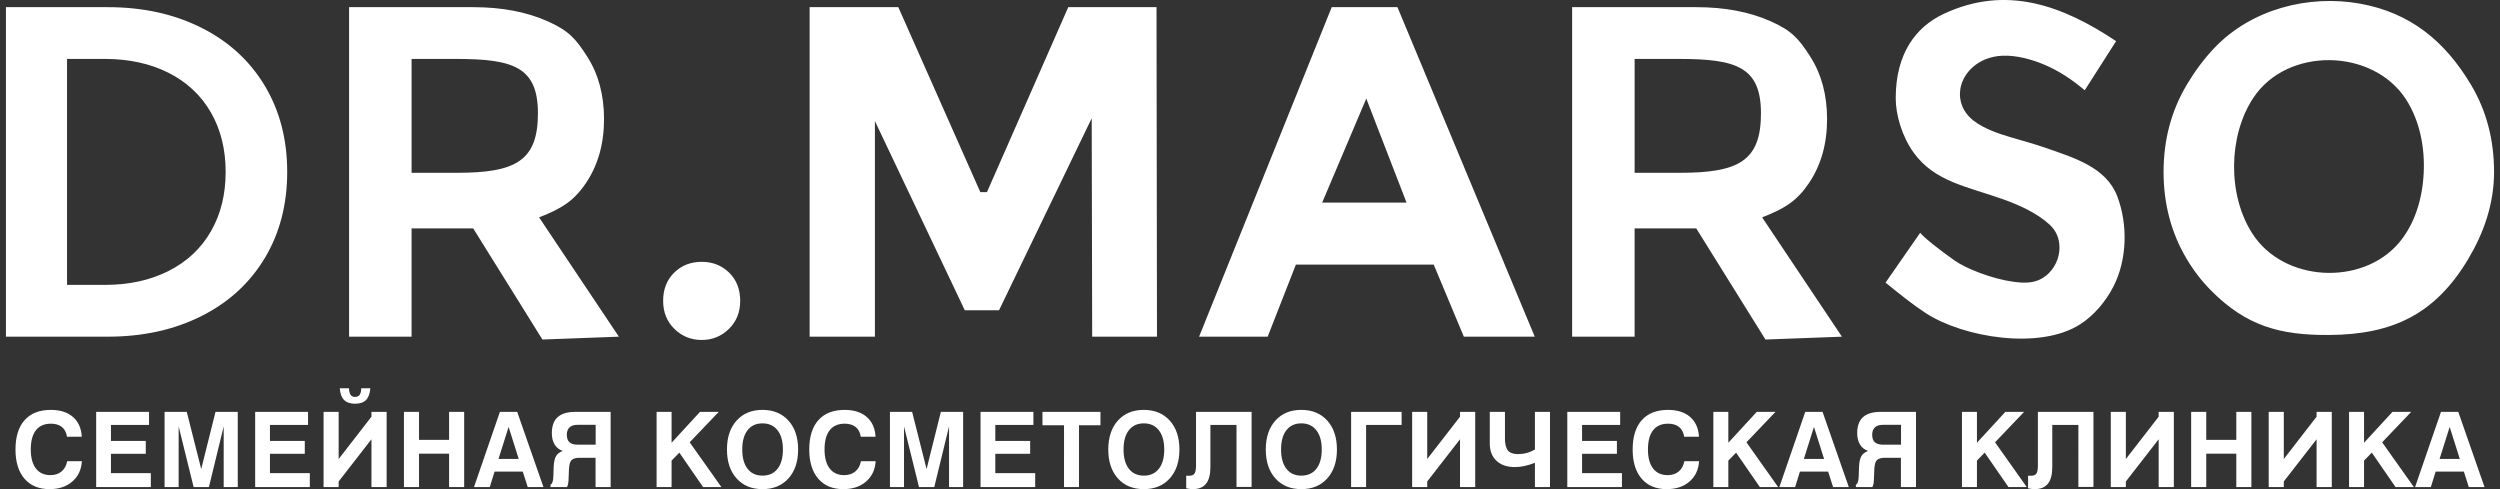 <?xml version="1.0" encoding="utf-8"?>
<!-- Generator: Adobe Illustrator 16.2.0, SVG Export Plug-In . SVG Version: 6.00 Build 0)  -->
<!DOCTYPE svg PUBLIC "-//W3C//DTD SVG 1.1//EN" "http://www.w3.org/Graphics/SVG/1.1/DTD/svg11.dtd">
<svg version="1.1" id="Слой_1" xmlns="http://www.w3.org/2000/svg" xmlns:xlink="http://www.w3.org/1999/xlink" x="0px" y="0px"
	 width="506px" height="99px" viewBox="0 0 506 99" enable-background="new 0 0 506 99" xml:space="preserve">
<rect x="0" y="0" width="506" height="99" fill="#333333" stroke="none"/>
<g>
	<path fill="#FFFFFF" d="M494.054,83.361h3.5l5.312,15.216h-3.182l-1-3.132h-5.709l-0.97,3.132h-3.192L494.054,83.361z
		 M495.815,86.409l-2.042,6.476h4.091L495.815,86.409z M475.452,83.361h3.032v6.251l5.753-6.251h3.793l-5.883,6.159l6.416,9.057
		h-3.705l-4.805-6.962l-1.569,1.612v5.35h-3.032V83.361z M459.186,83.361h3.053v9.544l6.637-8.563v-0.981h3.073v15.216h-3.073
		v-9.668l-6.637,8.542v1.126h-3.053V83.361z M443.489,83.361h3.053v5.672h6.084v-5.672h3.053v15.216h-3.053v-6.751h-6.084v6.751
		h-3.053V83.361z M427.224,83.361h3.052v9.544l6.638-8.563v-0.981h3.072v15.216h-3.072v-9.668l-6.638,8.542v1.126h-3.052V83.361z
		 M412.47,83.361h11.246v15.194h-3.053V86.008h-5.284v8.549c0,1.495-0.294,2.609-0.881,3.343c-0.584,0.733-1.482,1.101-2.688,1.101
		c-0.191,0-0.396-0.014-0.614-0.042c-0.216-0.028-0.454-0.066-0.714-0.123v-2.564c0.112,0.008,0.218,0.015,0.32,0.018
		c0.099,0.004,0.195,0.004,0.287,0.004c0.516,0,0.871-0.148,1.075-0.444c0.202-0.297,0.305-0.833,0.305-1.612V83.361z
		 M397.102,83.361h3.031v6.251l5.753-6.251h3.793l-5.882,6.159l6.414,9.057h-3.703l-4.805-6.962l-1.57,1.612v5.35h-3.031V83.361z
		 M380.65,83.361h7.149v15.216h-3.053v-5.925h-3.22c-0.792,0-1.342,0.162-1.652,0.489c-0.311,0.328-0.481,0.967-0.516,1.92
		l-0.062,1.61c-0.01,0.519-0.044,0.914-0.092,1.186c-0.052,0.272-0.13,0.512-0.235,0.72h-3.339v-0.466
		c0.358-0.194,0.547-0.744,0.566-1.654c0.007-0.027,0.007-0.049,0.007-0.063l0.062-1.81c0.034-1.013,0.188-1.76,0.461-2.236
		c0.273-0.48,0.734-0.839,1.383-1.083c-0.71-0.232-1.253-0.659-1.639-1.283c-0.382-0.621-0.573-1.39-0.573-2.308
		c0-1.452,0.392-2.532,1.174-3.244C377.858,83.719,379.049,83.361,380.65,83.361z M381.06,85.986c-0.693,0-1.222,0.173-1.584,0.516
		c-0.364,0.345-0.546,0.842-0.546,1.494c0,0.695,0.182,1.203,0.546,1.528c0.362,0.32,0.936,0.482,1.724,0.482h3.568v-4.021H381.06z
		 M365.385,83.361h3.5l5.312,15.216h-3.182l-1.001-3.132h-5.708l-0.97,3.132h-3.192L365.385,83.361z M367.146,86.409l-2.042,6.476
		h4.09L367.146,86.409z M346.783,83.361h3.031v6.251l5.753-6.251h3.793l-5.882,6.159l6.414,9.057h-3.703l-4.805-6.962l-1.57,1.612
		v5.35h-3.031V83.361z M343.869,88.398h-2.99c-0.127-0.854-0.469-1.51-1.024-1.965c-0.557-0.454-1.301-0.681-2.232-0.681
		c-1.332,0-2.346,0.445-3.039,1.334s-1.038,2.187-1.038,3.894c0,1.657,0.345,2.938,1.035,3.837c0.689,0.899,1.669,1.347,2.942,1.347
		c0.912,0,1.662-0.243,2.246-0.733c0.588-0.486,0.97-1.182,1.15-2.08h2.971c-0.105,1.714-0.751,3.086-1.936,4.111
		c-1.182,1.026-2.718,1.538-4.602,1.538c-2.176,0-3.869-0.705-5.081-2.112c-1.212-1.411-1.82-3.379-1.82-5.907
		c0-2.585,0.618-4.567,1.851-5.946c1.232-1.383,3.005-2.074,5.32-2.074c1.877,0,3.366,0.477,4.462,1.432
		C343.18,85.348,343.777,86.682,343.869,88.398z M317.221,83.361h10.7v2.646h-7.71v3.237h7.051v2.603h-7.051v3.915h8.072v2.814
		h-11.063V83.361z M301.531,83.361h3.073v5.4c0,1.129,0.201,1.936,0.604,2.423c0.403,0.483,1.065,0.727,1.984,0.727
		c0.639,0,1.243-0.074,1.806-0.226c0.566-0.151,1.123-0.389,1.67-0.702v-7.622h3.052v15.216h-3.052v-4.909
		c-0.741,0.289-1.448,0.504-2.121,0.648c-0.672,0.146-1.316,0.219-1.938,0.219c-1.57,0-2.81-0.423-3.718-1.27
		c-0.905-0.847-1.359-2.011-1.359-3.491V83.361z M285.818,83.361h3.052v9.544l6.638-8.563v-0.981h3.072v15.216h-3.072v-9.668
		l-6.638,8.542v1.126h-3.052V83.361z M273.464,83.361h10.223v2.646h-7.19v12.569h-3.032V83.361z M263.385,82.96
		c2.198,0,3.954,0.724,5.254,2.169c1.305,1.45,1.956,3.396,1.956,5.852c0,2.451-0.651,4.401-1.956,5.851
		c-1.3,1.446-3.056,2.169-5.254,2.169c-2.199,0-3.947-0.723-5.244-2.169c-1.298-1.449-1.946-3.399-1.946-5.851
		c0-2.458,0.648-4.412,1.946-5.855C259.438,83.684,261.186,82.96,263.385,82.96z M263.385,85.689c-1.291,0-2.298,0.463-3.019,1.386
		c-0.721,0.921-1.079,2.223-1.079,3.905c0,1.675,0.358,2.973,1.079,3.9s1.728,1.39,3.019,1.39c1.308,0,2.321-0.462,3.049-1.39
		s1.089-2.226,1.089-3.9c0-1.669-0.364-2.967-1.096-3.897C265.699,86.155,264.686,85.689,263.385,85.689z M242.076,83.361h11.246
		v15.194h-3.052V86.008h-5.285v8.549c0,1.495-0.294,2.609-0.881,3.343c-0.584,0.733-1.482,1.101-2.688,1.101
		c-0.191,0-0.396-0.014-0.614-0.042c-0.215-0.028-0.454-0.066-0.714-0.123v-2.564c0.113,0.008,0.219,0.015,0.321,0.018
		c0.099,0.004,0.194,0.004,0.287,0.004c0.515,0,0.87-0.148,1.075-0.444c0.201-0.297,0.304-0.833,0.304-1.612V83.361z M231.504,82.96
		c2.199,0,3.954,0.724,5.255,2.169c1.305,1.45,1.957,3.396,1.957,5.852c0,2.451-0.652,4.401-1.957,5.851
		c-1.301,1.446-3.056,2.169-5.255,2.169c-2.198,0-3.946-0.723-5.244-2.169c-1.297-1.449-1.945-3.399-1.945-5.851
		c0-2.458,0.648-4.412,1.945-5.855C227.558,83.684,229.306,82.96,231.504,82.96z M231.504,85.689c-1.29,0-2.297,0.463-3.018,1.386
		c-0.721,0.921-1.079,2.223-1.079,3.905c0,1.675,0.358,2.973,1.079,3.9s1.728,1.39,3.018,1.39c1.309,0,2.322-0.462,3.05-1.39
		c0.727-0.928,1.089-2.226,1.089-3.9c0-1.669-0.365-2.967-1.096-3.897C233.819,86.155,232.806,85.689,231.504,85.689z
		 M210.995,83.361h11.737v2.71h-4.343v12.506h-3.031V86.071h-4.363V83.361z M198.46,83.361h10.7v2.646h-7.71v3.237h7.051v2.603
		h-7.051v3.915h8.072v2.814H198.46V83.361z M180.124,83.361h4.49l2.926,11.579l2.889-11.579h4.507v15.216h-2.848V86.307
		l-2.991,12.271h-3.093l-3.032-12.271v12.271h-2.848V83.361z M177.211,88.398h-2.99c-0.127-0.854-0.468-1.51-1.024-1.965
		c-0.557-0.454-1.301-0.681-2.232-0.681c-1.332,0-2.347,0.445-3.039,1.334c-0.693,0.889-1.038,2.187-1.038,3.894
		c0,1.657,0.345,2.938,1.034,3.837c0.689,0.899,1.67,1.347,2.943,1.347c0.911,0,1.663-0.243,2.246-0.733
		c0.588-0.486,0.97-1.182,1.151-2.08h2.97c-0.105,1.714-0.751,3.086-1.936,4.111c-1.182,1.026-2.718,1.538-4.603,1.538
		c-2.175,0-3.868-0.705-5.08-2.112c-1.212-1.411-1.82-3.379-1.82-5.907c0-2.585,0.618-4.567,1.851-5.946
		c1.232-1.383,3.005-2.074,5.32-2.074c1.877,0,3.366,0.477,4.462,1.432C176.521,85.348,177.119,86.682,177.211,88.398z
		 M154.328,82.96c2.198,0,3.953,0.724,5.255,2.169c1.304,1.45,1.956,3.396,1.956,5.852c0,2.451-0.652,4.401-1.956,5.851
		c-1.302,1.446-3.057,2.169-5.255,2.169c-2.199,0-3.946-0.723-5.244-2.169c-1.298-1.449-1.946-3.399-1.946-5.851
		c0-2.458,0.648-4.412,1.946-5.855C150.382,83.684,152.129,82.96,154.328,82.96z M154.328,85.689c-1.291,0-2.298,0.463-3.019,1.386
		c-0.72,0.921-1.078,2.223-1.078,3.905c0,1.675,0.358,2.973,1.078,3.9c0.721,0.928,1.728,1.39,3.019,1.39
		c1.308,0,2.321-0.462,3.049-1.39c0.727-0.928,1.089-2.226,1.089-3.9c0-1.669-0.365-2.967-1.096-3.897
		C156.643,86.155,155.629,85.689,154.328,85.689z M132.896,83.361h3.032v6.251l5.752-6.251h3.794l-5.883,6.159l6.415,9.057h-3.705
		l-4.804-6.962l-1.569,1.612v5.35h-3.032V83.361z M116.445,83.361h7.149v15.216h-3.052v-5.925h-3.22
		c-0.793,0-1.343,0.162-1.652,0.489c-0.312,0.328-0.481,0.967-0.516,1.92l-0.062,1.61c-0.011,0.519-0.045,0.914-0.093,1.186
		c-0.051,0.272-0.129,0.512-0.235,0.72h-3.339v-0.466c0.358-0.194,0.546-0.744,0.566-1.654C112,96.43,112,96.408,112,96.395
		l0.062-1.81c0.034-1.013,0.188-1.76,0.461-2.236c0.273-0.48,0.734-0.839,1.383-1.083c-0.71-0.232-1.253-0.659-1.639-1.283
		c-0.383-0.621-0.574-1.39-0.574-2.308c0-1.452,0.393-2.532,1.175-3.244C113.652,83.719,114.844,83.361,116.445,83.361z
		 M116.854,85.986c-0.692,0-1.222,0.173-1.583,0.516c-0.366,0.345-0.547,0.842-0.547,1.494c0,0.695,0.181,1.203,0.547,1.528
		c0.361,0.32,0.935,0.482,1.724,0.482h3.568v-4.021H116.854z M101.18,83.361h3.499l5.313,15.216h-3.182l-1-3.132h-5.709l-0.97,3.132
		h-3.192L101.18,83.361z M102.941,86.409l-2.042,6.476h4.091L102.941,86.409z M81.758,83.361h3.053v5.672h6.084v-5.672h3.053v15.216
		h-3.053v-6.751h-6.084v6.751h-3.053V83.361z M65.492,83.361h3.052v9.544l6.638-8.563v-0.981h3.072v15.216h-3.072v-9.668
		l-6.638,8.542v1.126h-3.052V83.361z M68.77,78.58h1.864c0.027,0.614,0.133,1.058,0.324,1.337c0.188,0.278,0.481,0.419,0.881,0.419
		c0.443,0,0.765-0.141,0.959-0.423c0.198-0.282,0.301-0.727,0.314-1.333h1.844c-0.085,1.082-0.375,1.873-0.87,2.378
		c-0.492,0.503-1.236,0.754-2.227,0.754c-0.98,0-1.721-0.254-2.227-0.767C69.131,80.439,68.841,79.648,68.77,78.58z M51.646,83.361
		h10.701v2.646h-7.709v3.237h7.05v2.603h-7.05v3.915h8.07v2.814H51.646V83.361z M33.311,83.361h4.49l2.926,11.579l2.889-11.579
		h4.507v15.216h-2.848V86.307l-2.991,12.271H39.19l-3.032-12.271v12.271h-2.848V83.361z M19.465,83.361h10.7v2.646h-7.709v3.237
		h7.05v2.603h-7.05v3.915h8.071v2.814H19.465V83.361z M16.552,88.398h-2.991c-0.126-0.854-0.468-1.51-1.023-1.965
		c-0.557-0.454-1.302-0.681-2.233-0.681c-1.331,0-2.346,0.445-3.039,1.334s-1.038,2.187-1.038,3.894
		c0,1.657,0.345,2.938,1.035,3.837c0.689,0.899,1.67,1.347,2.943,1.347c0.911,0,1.662-0.243,2.246-0.733
		c0.588-0.486,0.97-1.182,1.151-2.08h2.97c-0.106,1.714-0.751,3.086-1.936,4.111C13.455,98.488,11.919,99,10.034,99
		c-2.175,0-3.869-0.705-5.08-2.112c-1.212-1.411-1.82-3.379-1.82-5.907c0-2.585,0.618-4.567,1.851-5.946
		c1.232-1.383,3.004-2.074,5.319-2.074c1.878,0,3.366,0.477,4.463,1.432C15.862,85.348,16.459,86.682,16.552,88.398z"/>
	<path fill="#FFFFFF" d="M357.33,68.722l-14.008-22.494h-12.476v21.915h-12.648V1.45h25.124c5.77,0,10.795,0.954,15.074,2.858
		c4.279,1.903,5.698,3.559,7.98,7.115s3.424,7.781,3.424,12.671c0,5.019-1.222,9.339-3.662,12.958
		c-2.438,3.618-4.915,5.166-9.48,6.944l16.148,24.146L357.33,68.722z M356.42,22.941c0-9.358-4.944-11.012-16.506-11.012h-9.067
		v23.049h9.067C351.756,34.979,356.42,32.696,356.42,22.941z M1.203,1.45h20.594c7.103,0,13.415,1.386,18.928,4.145
		c5.513,2.758,9.801,6.674,12.84,11.719c3.04,5.045,4.565,10.877,4.565,17.482s-1.525,12.438-4.565,17.483
		c-3.039,5.045-7.323,8.955-12.84,11.719c-5.517,2.763-11.834,4.145-18.928,4.145H1.203V1.45z M21.227,57.662
		c4.883,0,9.183-0.941,12.888-2.811s6.563-4.541,8.561-8.004c1.997-3.461,2.996-7.479,2.996-12.052s-0.999-8.591-2.996-12.052
		c-1.997-3.462-4.852-6.13-8.561-8.004c-3.709-1.873-8.014-2.811-12.888-2.811h-7.659v45.732H21.227z M109.786,68.722L95.777,46.228
		H83.303v21.915H70.654V1.45h25.123c5.771,0,10.797,0.954,15.075,2.858c4.279,1.903,5.698,3.559,7.98,7.115
		c2.283,3.557,3.424,7.781,3.424,12.671c0,5.019-1.222,9.339-3.661,12.958c-2.439,3.618-4.916,5.166-9.481,6.944l16.148,24.146
		L109.786,68.722z M108.877,22.941c0-9.358-4.946-11.012-16.507-11.012h-9.067v23.049h9.067
		C104.212,34.979,108.877,32.696,108.877,22.941z M142.019,68.81c-2.156,0-3.995-0.747-5.517-2.239
		c-1.521-1.493-2.283-3.383-2.283-5.669c0-2.35,0.745-4.255,2.235-5.717c1.49-1.46,3.345-2.19,5.564-2.19
		c2.219,0,4.074,0.73,5.563,2.19c1.49,1.462,2.235,3.367,2.235,5.717c0,2.286-0.761,4.176-2.283,5.669
		C146.014,68.063,144.174,68.81,142.019,68.81z M221.057,68.143l-0.095-44.208l-18.756,38.856h-6.936l-18.188-38.285v43.637h-13.212
		V1.45h17.949l16.603,37.439l1.34-0.009L216.218,1.45h17.861l0.095,66.692H221.057z M290.188,53.56h-27.9l-5.713,14.583h-13.879
		L269.538,1.45h13.306l27.79,66.692h-14.354L290.188,53.56z M284.681,41.002l-8.146-21.051l-8.928,21.051H284.681z M389.712,63.335
		c-2.548-1.667-5.103-3.726-8.075-6.131l7.007-10.087c0.893,1.09,3.975,3.501,6.967,5.612c2.305,1.627,7.565,3.719,11.941,4.307
		c1.816,0.245,3.355,0.263,4.724-0.217c2.733-0.959,4.562-3.814,4.562-6.685c0-1.905-0.682-3.477-2.046-4.716
		c-2.493-2.267-5.932-3.861-9.39-5.096c-7.104-2.536-13.845-3.527-18.088-9.445c-2.375-3.313-3.62-7.647-3.62-11.003
		c0-9.053,4.079-14.428,9.711-17.067c12.634-5.921,24.066-1.712,34.896,5.521l-6.354,9.943c-2.52-2.139-5.202-3.919-8.07-5.137
		c-2.54-1.078-5.651-1.976-8.58-1.859c-1.216,0.048-2.392,0.302-3.462,0.738c-2.558,1.043-4.646,3.275-5.072,6.066
		c-0.353,2.307,0.527,4.672,2.701,6.352c2.146,1.656,5.139,2.65,7.433,3.326c2.242,0.66,4.895,1.382,7.182,2.184
		c5.665,1.986,12.2,3.891,14.45,9.771c2.175,5.683,2.023,12.854-0.778,18.293c-1.601,3.105-3.951,5.843-6.713,7.625
		C412.892,70.889,397.358,68.337,389.712,63.335z M447.507,58.787c-1.888-1.903-3.535-4.042-4.94-6.412
		c-3.106-5.24-4.661-11.101-4.661-17.579s1.556-12.339,4.661-17.578c1.582-2.669,3.469-5.264,5.661-7.556
		c7.414-7.757,18.919-10.809,29.438-8.922c10.184,1.825,17.201,7.59,22.471,16.43c3.103,5.203,4.66,11.084,4.66,17.626
		s-2.125,12.423-5.228,17.626c-6.747,11.315-15.477,15.293-28.157,15.378C461.449,67.866,454.635,65.976,447.507,58.787z
		 M485.462,49.243c3.264-3.792,4.806-8.888,5.087-14.09c0.288-5.313-0.809-10.741-3.556-15.012
		c-6.703-10.421-24.072-10.717-30.929-0.323c-5.086,7.713-5.228,19.68-0.155,27.506C462.27,57.141,478.04,57.868,485.462,49.243z"/>
</g>
</svg>
